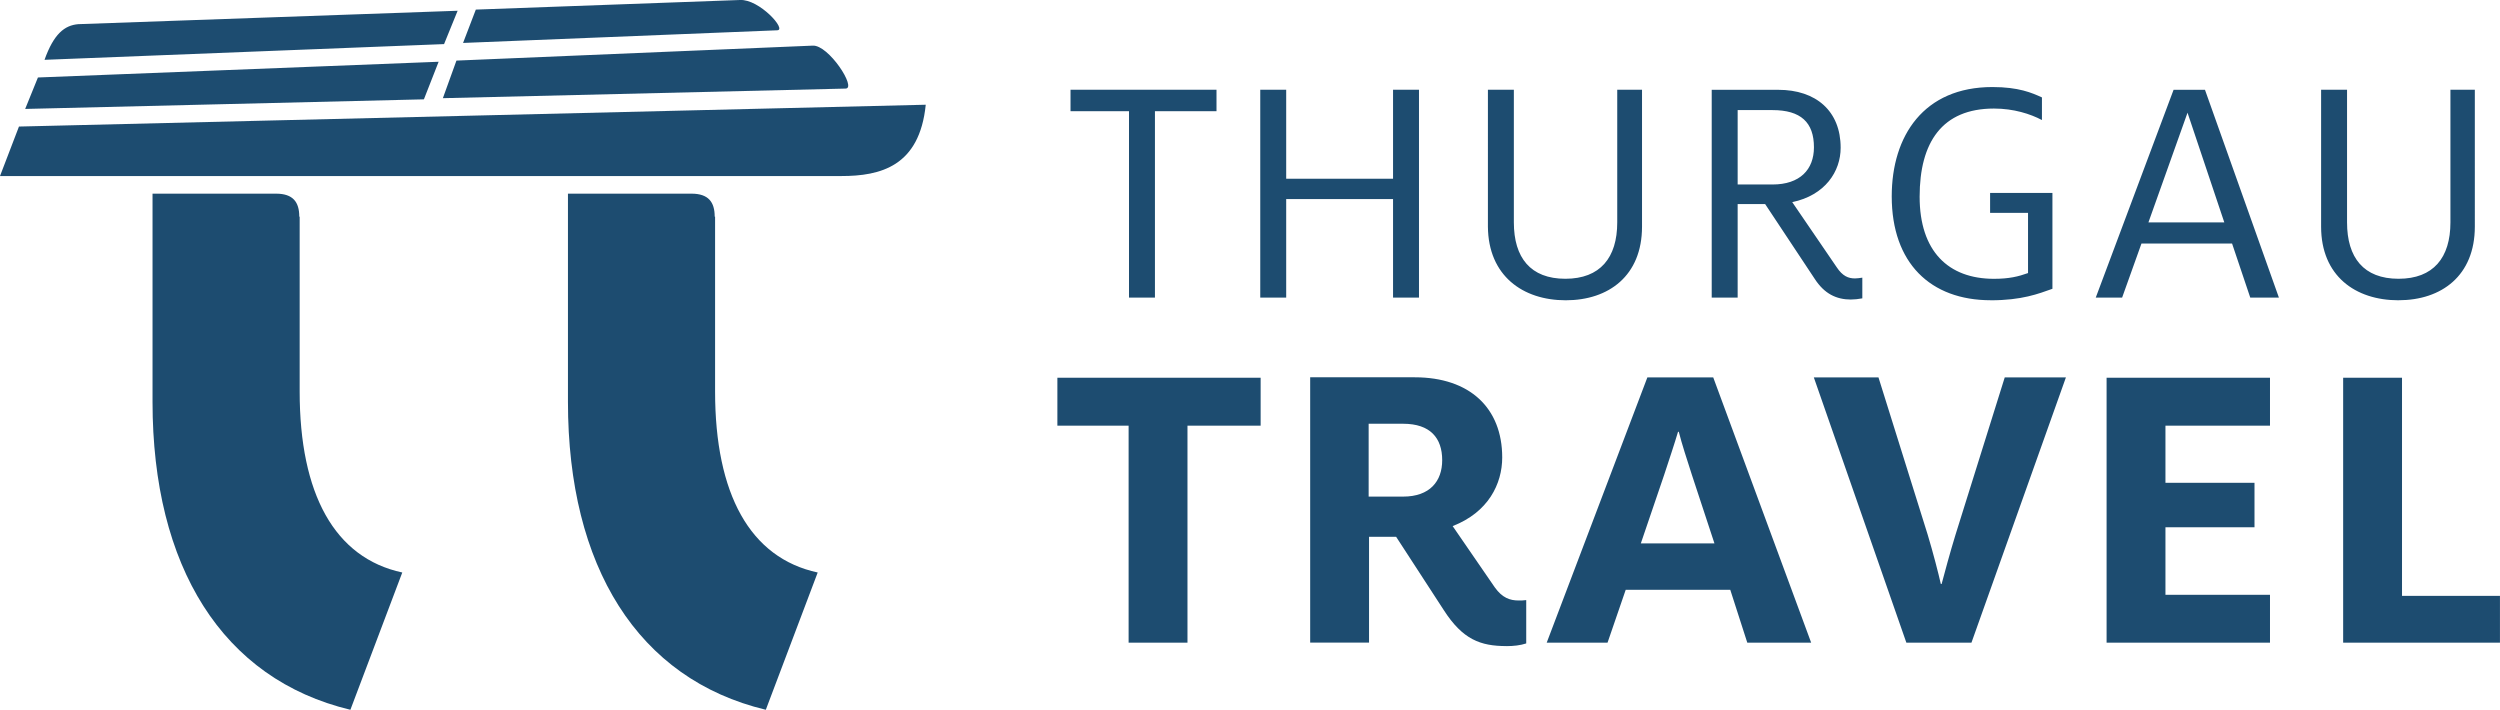 <?xml version="1.0" encoding="UTF-8"?>
<svg id="a" data-name="Ebene 1" xmlns="http://www.w3.org/2000/svg" width="648.56" height="184.13" viewBox="0 0 648.56 184.13">
  <path d="M292.79,166.72h15.27v-56.3h18.98v-12.43h-52.73v12.43h18.48v56.3h0Zm98.03,.9c1.81,0,3.62-.2,5.12-.7v-11.24c-.7,.1-1.31,.1-2.01,.1-2.21,0-4.22-.7-6.13-3.38l-10.95-15.92c9.24-3.58,12.86-10.94,12.86-17.81,0-12.83-8.44-20.79-22.7-20.79h-27.12v68.83h15.27v-27.45h7.03l12.35,19c4.92,7.66,9.54,9.35,16.27,9.35h0Zm-35.76-38.69v-19h8.94c7.03,0,10.14,3.68,10.14,9.45,0,5.47-3.21,9.45-10.14,9.45h-8.94v.1Zm70.61,12.04l6.03-17.71c1.31-3.98,2.71-8.16,3.62-11.24h.2c.8,3.18,2.11,7.16,3.42,11.24l5.83,17.71h-19.08Zm-24.41,25.76h15.77l4.72-13.73h27.12l4.42,13.73h16.57l-25.41-68.83h-17.08l-26.12,68.83h0Zm93.31,0h16.87l24.51-68.83h-15.87l-12.76,40.78c-1.41,4.58-2.91,10.15-3.62,12.83h-.2c-.6-2.69-2.01-8.16-3.42-12.83l-12.76-40.78h-16.77l24.01,68.83h0Zm51.93,0h42.39v-12.43h-27.12v-17.51h23.1v-11.54h-23.1v-14.82h27.12v-12.43h-42.39v68.73h0Zm61.37,0h40.68v-12.14h-25.41v-56.6h-15.27v68.73h0Z" style="fill: #1d4c70;"/>
  <path d="M292.89,77.2h6.73V28.85h15.97v-5.57h-37.87v5.57h15.17v48.34h0Zm34.05,0h6.73v-25.56h27.72v25.56h6.73V23.28h-6.73v23.08h-27.72V23.28h-6.73v53.91h0Zm79.25,.7c11.15,0,19.79-6.37,19.79-19.1V23.28h-6.43V57.7c0,9.15-4.42,14.62-13.46,14.62s-13.36-5.47-13.36-14.62V23.28h-6.73V58.8c.1,12.73,9.04,19.1,20.19,19.1h0Zm74.03-.2c.9,0,1.81-.1,2.91-.3v-5.37c-.7,.1-1.31,.2-1.91,.2-1.71,0-3.21-.6-4.72-2.88l-11.55-16.91c8.54-1.79,12.56-7.96,12.56-14.12,0-9.55-6.43-15.02-16.17-15.02h-17.28v53.91h6.73v-24.27h7.13l12.86,19.4c2.51,3.88,5.62,5.37,9.44,5.37h0Zm-29.43-49.14h9.04c7.33,0,10.75,3.18,10.75,9.65,0,5.77-3.62,9.65-10.75,9.65h-9.04V28.56h0Zm65.69,49.34c8.04,0,12.35-1.69,15.97-2.98v-24.87h-16.17v5.17h9.84v15.62c-2.51,.9-4.92,1.49-8.84,1.49-11.85,0-19.28-7.16-19.28-21.29s5.83-22.88,19.28-22.88c5.12,0,9.44,1.39,12.45,2.98v-5.87c-2.61-1.19-6.03-2.69-12.86-2.69-17.78,0-26.11,12.63-26.11,28.35,0,17.31,10.04,26.96,25.71,26.96h0Zm27.22-.7h6.83l5.02-14.03h23.5l4.72,14.03h7.43l-19.18-53.91h-8.14l-20.19,53.91h0Zm23.8-47.95l9.54,28.45h-19.69l10.14-28.45h0Zm54.74,48.64c11.15,0,19.79-6.37,19.79-19.1V23.28h-6.33V57.7c0,9.15-4.42,14.62-13.46,14.62s-13.36-5.47-13.36-14.62V23.28h-6.73V58.8c0,12.73,8.84,19.1,20.09,19.1h0Z" style="fill: #1d4c70;"/>
  <path d="M123.44,2.49l-3.31,8.65,81.46-3.28c2.71,0-4.62-8.16-9.64-7.86L123.44,2.49h0Zm-8.24,8.95l3.52-8.65L20.29,6.27c-3.52,.3-6.33,2.49-8.74,9.25l103.66-4.08h0Zm3.21,4.28l-3.52,9.75,104.46-2.49c3.01,0-4.42-11.44-8.54-11.14l-92.41,3.88h0Zm-8.44,10.05l3.82-9.75L9.84,20.1l-3.31,8.16,103.46-2.49h0ZM4.92,32.83L0,45.67H218.26c10.14,0,20.29-2.49,21.9-18.5L4.92,32.83Zm72.72,23.38c0-3.78-1.61-5.97-6.03-5.97H39.57v54.01c0,42.67,18.08,71.92,51.33,79.88l13.46-35.61c-17.58-3.78-26.62-20.39-26.62-46.95V56.21h-.1Zm107.77,0c0-3.78-1.61-5.97-6.03-5.97h-32.04v54.01c0,42.67,18.08,71.92,51.33,79.88l13.46-35.61c-17.58-3.78-26.62-20.39-26.62-46.95V56.21h-.1Z" style="fill: #1d4c70;"/>
</svg>